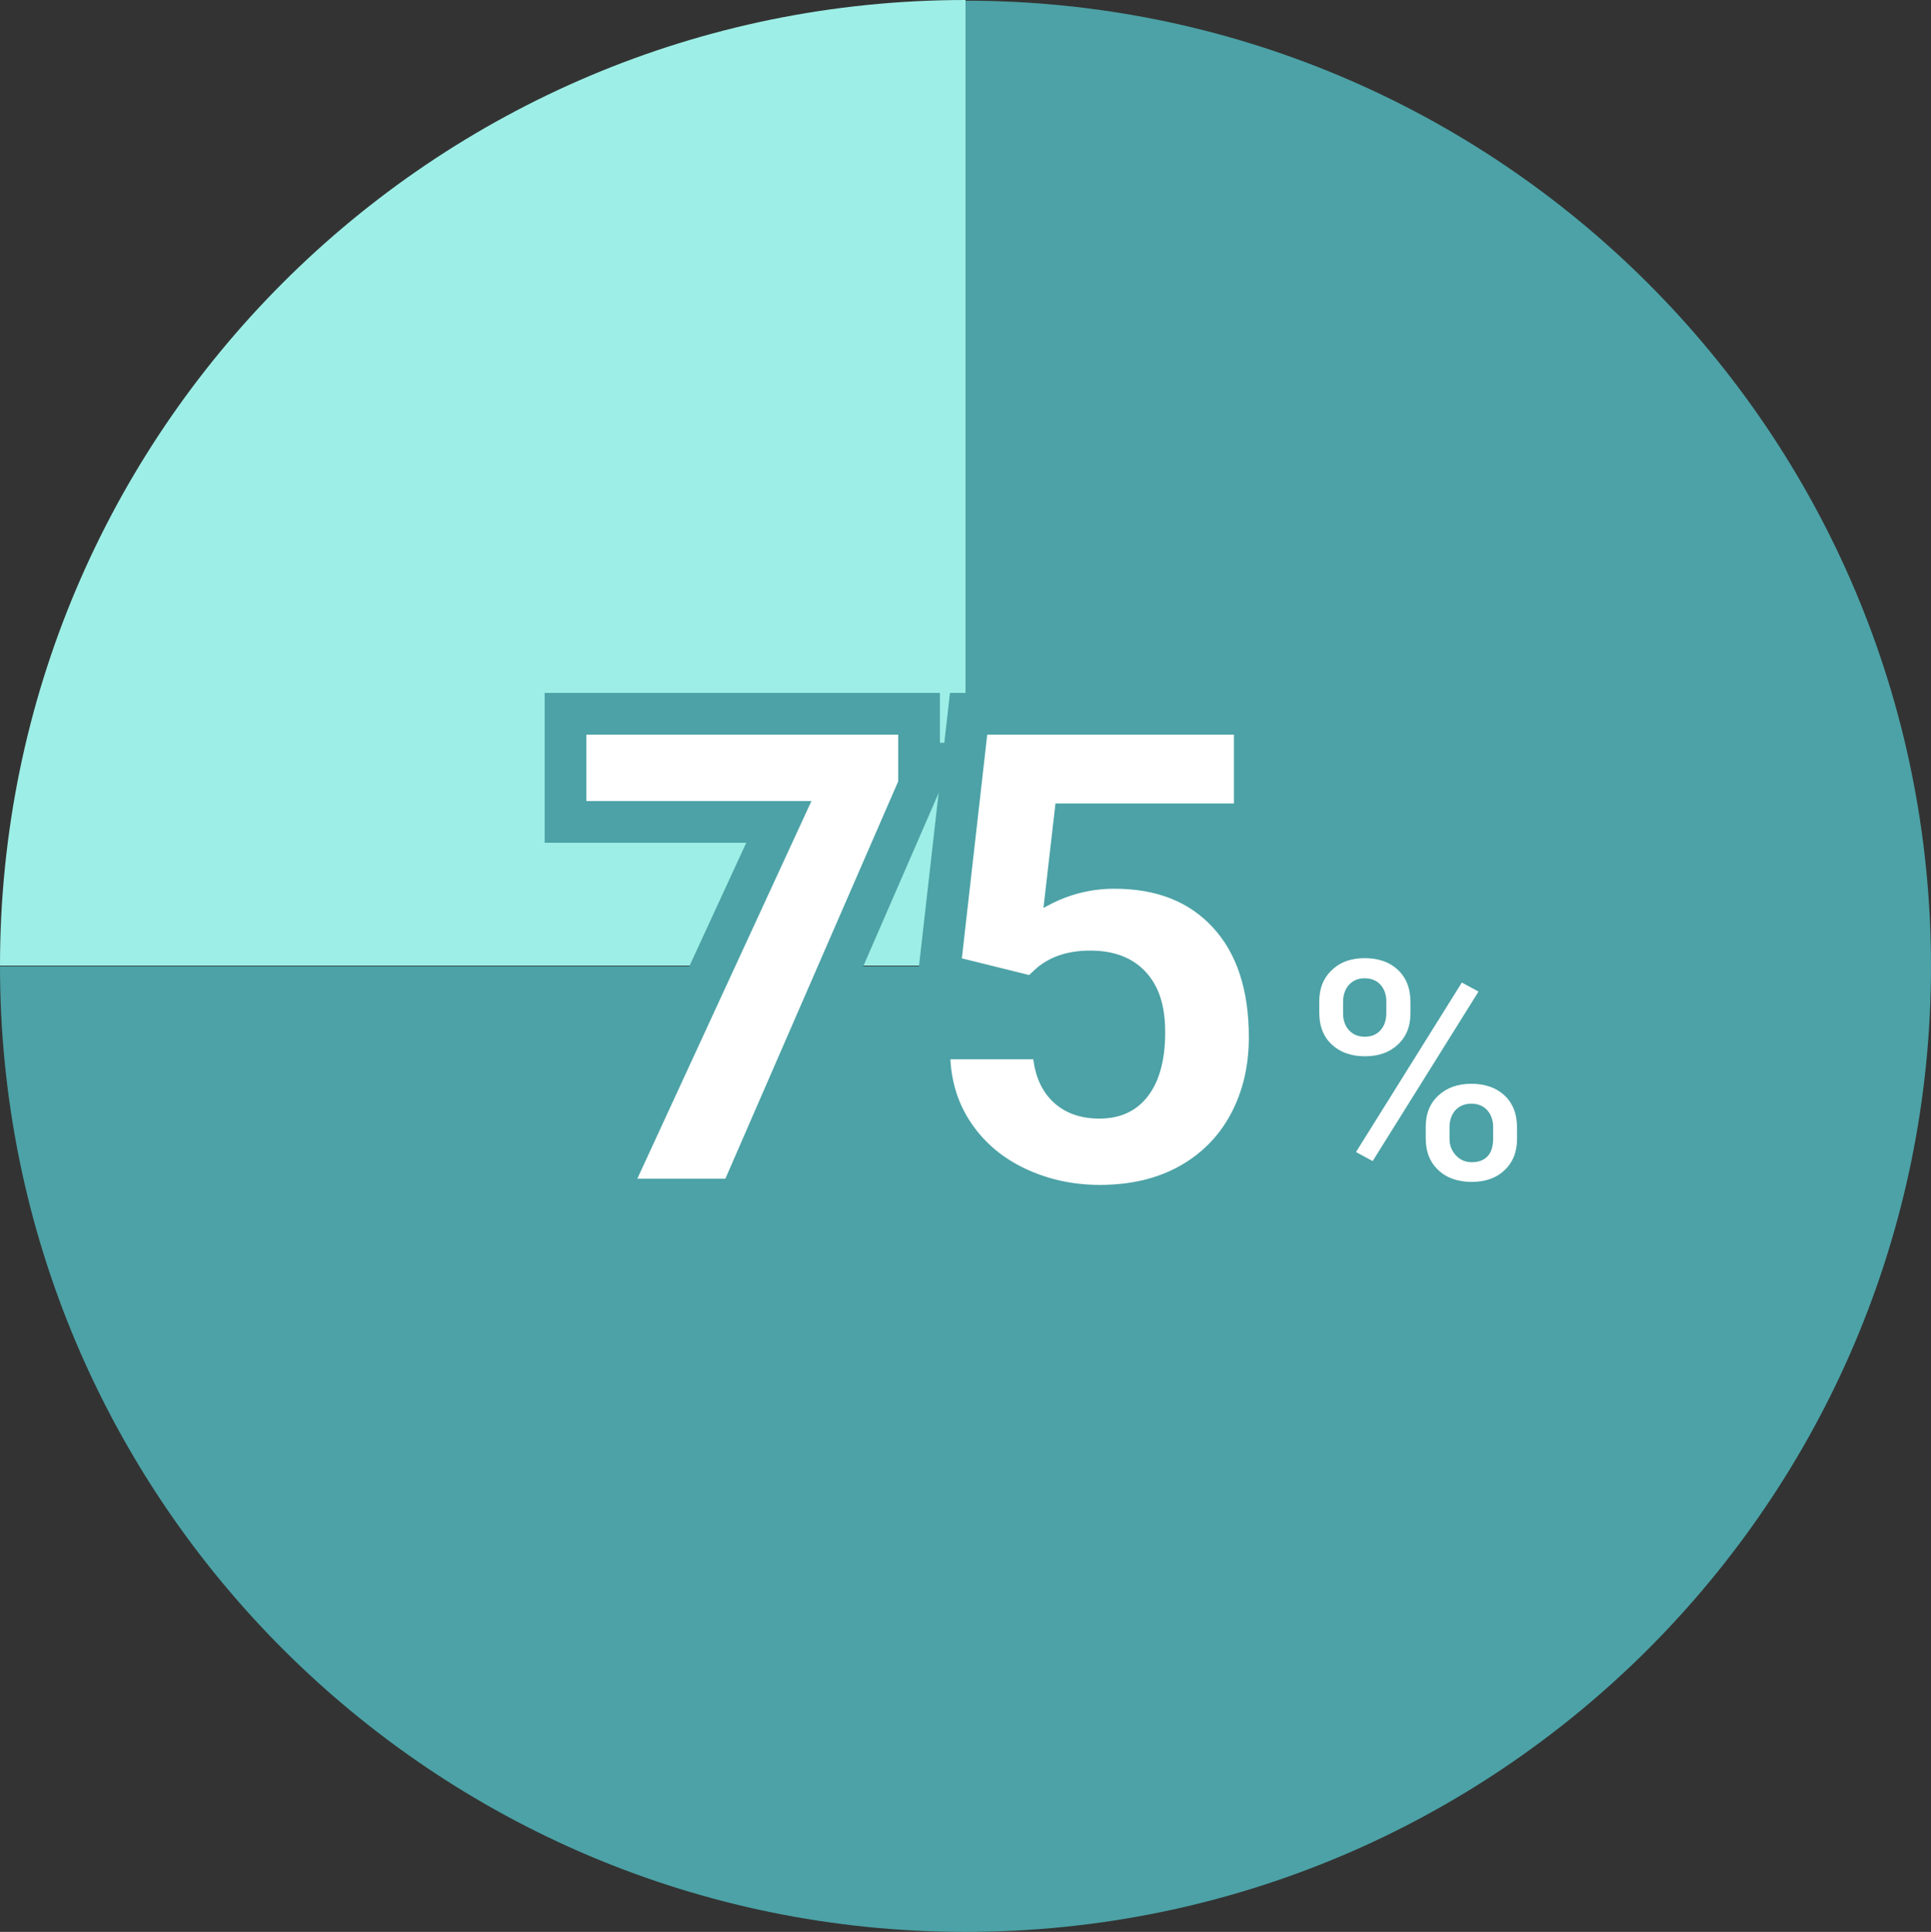 <?xml version="1.0" encoding="UTF-8"?><svg id="_レイヤー_2" xmlns="http://www.w3.org/2000/svg" viewBox="0 0 173.58 173.64"><rect x="0" y="0" width="173.58" height="173.64" fill="#333333" stroke="none"/><defs><style>.cls-1{stroke-width:7px;}.cls-1,.cls-2{fill:#fff;stroke:#4ca2a6;stroke-miterlimit:10;}.cls-3{fill:#4ca2a6;}.cls-4{fill:#9deee6;}.cls-2{stroke-width:.5px;}</style></defs><g id="_レイヤー_1-2"><path class="cls-3" d="M86.79,86.85V.06c47.93,0,86.79,38.86,86.79,86.79s-38.86,86.79-86.79,86.79S0,134.78,0,86.85h86.79Z"/><path class="cls-4" d="M86.79,86.79H0C0,38.86,38.86,0,86.79,0v86.79Z"/><path class="cls-1" d="M81,70.26l-15.63,35.93h-8.47l15.65-33.94h-20.09v-6.47h28.53v4.48Z"/><path class="cls-1" d="M86.19,86.32l2.33-20.54h22.65v6.69h-16.07l-1,8.69c1.91-1.02,3.93-1.53,6.08-1.53,3.85,0,6.86,1.19,9.05,3.58s3.28,5.73,3.28,10.02c0,2.61-.55,4.95-1.65,7.01-1.1,2.06-2.68,3.66-4.73,4.8-2.05,1.14-4.48,1.71-7.27,1.71-2.44,0-4.71-.5-6.8-1.48-2.09-.99-3.74-2.38-4.96-4.18s-1.85-3.84-1.93-6.13h7.94c.17,1.68.75,2.99,1.76,3.93s2.33,1.4,3.96,1.4c1.81,0,3.21-.65,4.19-1.96.98-1.3,1.47-3.15,1.47-5.54s-.56-4.05-1.69-5.27c-1.13-1.22-2.73-1.83-4.8-1.83-1.91,0-3.45.5-4.64,1.5l-.78.72-6.38-1.58Z"/><path class="cls-1" d="M118.34,90.01c0-1.23.4-2.23,1.2-2.99.8-.77,1.84-1.15,3.14-1.15s2.37.38,3.16,1.13c.8.76,1.2,1.78,1.2,3.08v.99c0,1.24-.4,2.23-1.2,2.99-.8.75-1.84,1.13-3.14,1.13s-2.35-.38-3.16-1.13-1.2-1.78-1.2-3.06v-.98ZM120.98,91.09c0,.55.16,1,.47,1.34s.73.5,1.25.5.92-.17,1.22-.51c.3-.34.45-.8.45-1.37v-1.02c0-.55-.15-1-.45-1.34-.3-.34-.72-.51-1.25-.51s-.91.17-1.22.5c-.31.34-.47.81-.47,1.41v1.01ZM123.48,104.69l-1.94-1.05,9.78-15.66,1.94,1.05-9.78,15.66ZM127.91,101.28c0-1.24.4-2.24,1.21-2.99s1.85-1.13,3.14-1.13,2.35.37,3.16,1.12c.8.75,1.2,1.78,1.2,3.09v.99c0,1.23-.39,2.22-1.18,2.98-.79.76-1.84,1.14-3.15,1.14s-2.38-.38-3.18-1.14c-.8-.76-1.2-1.77-1.2-3.03v-1.02ZM130.55,102.37c0,.51.17.94.5,1.3.33.36.74.54,1.24.54,1.12,0,1.68-.62,1.68-1.87v-1.05c0-.55-.16-1-.47-1.34-.31-.34-.72-.5-1.24-.5s-.93.17-1.24.5c-.31.34-.47.8-.47,1.38v1.04Z"/><path class="cls-2" d="M81,70.26l-15.63,35.93h-8.47l15.65-33.94h-20.09v-6.47h28.53v4.48Z"/><path class="cls-2" d="M86.19,86.32l2.33-20.54h22.65v6.69h-16.07l-1,8.69c1.91-1.02,3.93-1.53,6.08-1.53,3.85,0,6.86,1.19,9.05,3.58s3.28,5.73,3.28,10.02c0,2.61-.55,4.95-1.65,7.01-1.1,2.06-2.68,3.66-4.73,4.8-2.05,1.14-4.48,1.71-7.27,1.71-2.44,0-4.71-.5-6.8-1.48-2.09-.99-3.74-2.38-4.96-4.18s-1.85-3.84-1.93-6.13h7.94c.17,1.68.75,2.99,1.76,3.93s2.33,1.4,3.96,1.4c1.81,0,3.21-.65,4.19-1.96.98-1.3,1.47-3.15,1.47-5.54s-.56-4.05-1.69-5.27c-1.13-1.22-2.73-1.83-4.8-1.83-1.91,0-3.45.5-4.64,1.5l-.78.72-6.38-1.58Z"/><path class="cls-2" d="M118.34,90.01c0-1.23.4-2.23,1.2-2.99.8-.77,1.84-1.15,3.14-1.15s2.37.38,3.16,1.13c.8.76,1.2,1.78,1.2,3.08v.99c0,1.24-.4,2.23-1.2,2.99-.8.75-1.84,1.13-3.14,1.13s-2.35-.38-3.16-1.13-1.2-1.78-1.2-3.06v-.98ZM120.98,91.09c0,.55.16,1,.47,1.34s.73.5,1.25.5.92-.17,1.22-.51c.3-.34.45-.8.45-1.37v-1.02c0-.55-.15-1-.45-1.34-.3-.34-.72-.51-1.25-.51s-.91.17-1.22.5c-.31.34-.47.81-.47,1.41v1.01ZM123.48,104.69l-1.94-1.05,9.78-15.66,1.94,1.05-9.78,15.66ZM127.91,101.28c0-1.24.4-2.24,1.21-2.99s1.85-1.13,3.14-1.13,2.35.37,3.16,1.12c.8.75,1.2,1.78,1.2,3.09v.99c0,1.23-.39,2.22-1.18,2.98-.79.76-1.84,1.14-3.15,1.14s-2.38-.38-3.18-1.14c-.8-.76-1.2-1.77-1.2-3.03v-1.02ZM130.55,102.37c0,.51.17.94.5,1.3.33.36.74.54,1.24.54,1.12,0,1.68-.62,1.68-1.87v-1.05c0-.55-.16-1-.47-1.34-.31-.34-.72-.5-1.24-.5s-.93.17-1.24.5c-.31.34-.47.8-.47,1.38v1.04Z"/></g></svg>
